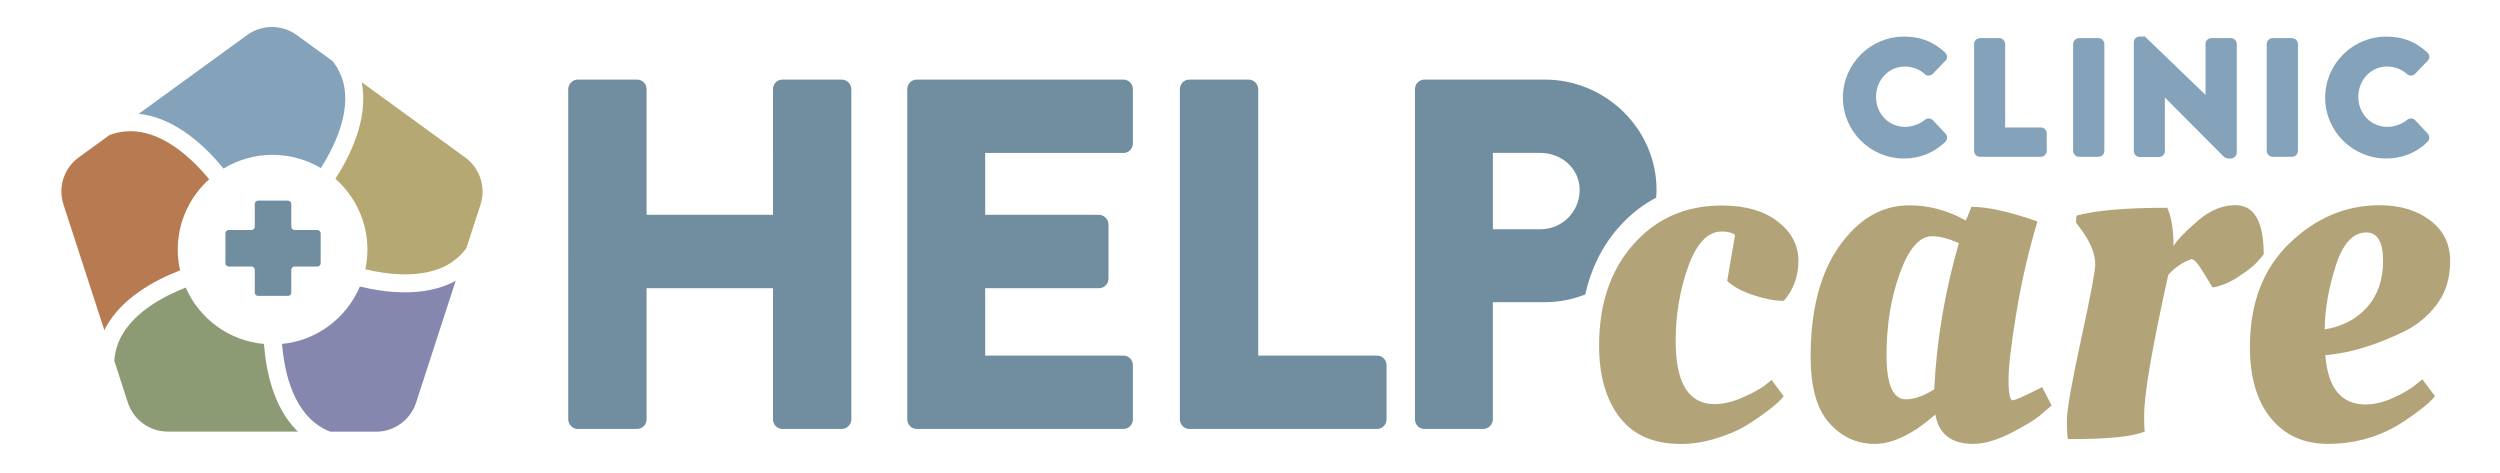 <?xml version="1.0" encoding="utf-8"?>
<!-- Generator: Adobe Illustrator 26.0.1, SVG Export Plug-In . SVG Version: 6.00 Build 0)  -->
<svg version="1.1" id="Layer_1" xmlns="http://www.w3.org/2000/svg" xmlns:xlink="http://www.w3.org/1999/xlink" x="0px" y="0px"
	 viewBox="0 0 266.4 50.4" enable-background="new 0 0 266.4 50.4" xml:space="preserve">
<g>
	<g>
		<path fill="#708EA0" d="M60.55,9.49c0-0.53,0.48-1.01,1.01-1.01h6.33c0.58,0,1.01,0.48,1.01,1.01v13.4h13.47V9.49
			c0-0.53,0.42-1.01,1.01-1.01h6.33c0.53,0,1.01,0.48,1.01,1.01V44.7c0,0.53-0.48,1.01-1.01,1.01h-6.33c-0.59,0-1.01-0.48-1.01-1.01
			V30.71H68.9V44.7c0,0.53-0.43,1.01-1.01,1.01h-6.33c-0.53,0-1.01-0.48-1.01-1.01V9.49z"/>
		<path fill="#708EA0" d="M96.68,9.49c0-0.53,0.42-1.01,1.01-1.01h22.02c0.58,0,1.01,0.48,1.01,1.01v5.8c0,0.53-0.42,1.01-1.01,1.01
			h-14.73v6.59h12.13c0.53,0,1.01,0.48,1.01,1.01v5.8c0,0.59-0.48,1.01-1.01,1.01h-12.13v7.18h14.73c0.58,0,1.01,0.48,1.01,1.01v5.8
			c0,0.53-0.42,1.01-1.01,1.01H97.69c-0.58,0-1.01-0.48-1.01-1.01V9.49z"/>
		<path fill="#708EA0" d="M125.73,9.49c0-0.53,0.42-1.01,1.01-1.01h6.33c0.53,0,1.01,0.48,1.01,1.01v28.4h12.66
			c0.58,0,1.01,0.48,1.01,1.01v5.8c0,0.53-0.43,1.01-1.01,1.01h-20c-0.58,0-1.01-0.48-1.01-1.01V9.49z"/>
	</g>
	<g>
		<path fill="#708EA0" d="M176.48,21.06c0.02-0.28,0.04-0.55,0.04-0.83c0-6.44-5.37-11.75-11.91-11.75h-12.82
			c-0.58,0-1.01,0.48-1.01,1.01V44.7c0,0.53,0.42,1.01,1.01,1.01h6.28c0.53,0,1.01-0.48,1.01-1.01V32.2h5.58
			c1.5,0,2.93-0.3,4.26-0.82c0.62-2.77,1.82-5.18,3.59-7.18C173.69,22.87,175.02,21.83,176.48,21.06z M164.13,24.43h-5.05v-8.14
			h5.05c2.29,0,4.2,1.7,4.2,3.94C168.33,22.62,166.42,24.43,164.13,24.43z"/>
	</g>
</g>
<g>
	<path fill="#B2A379" d="M183.48,24.67c-1.49,0-2.68,1.24-3.58,3.72c-0.89,2.48-1.34,5.13-1.34,7.96c0,4.47,1.38,6.71,4.13,6.71
		c0.89,0,1.84-0.21,2.85-0.64c1.01-0.43,1.81-0.85,2.4-1.26l0.84-0.67l1.29,1.73c-0.3,0.41-0.89,0.95-1.79,1.62
		c-0.89,0.67-1.73,1.23-2.51,1.68c-0.78,0.45-1.79,0.86-3.02,1.23c-1.23,0.37-2.44,0.56-3.63,0.56c-2.91,0-5.08-0.95-6.54-2.85
		s-2.18-4.45-2.18-7.65c0-4.43,1.22-8.03,3.66-10.78c2.44-2.76,5.58-4.13,9.42-4.13c2.5,0,4.48,0.57,5.95,1.7
		c1.47,1.14,2.21,2.53,2.21,4.19c0,1.66-0.52,3.08-1.56,4.27c-0.93,0-2.01-0.2-3.24-0.61c-1.23-0.41-2.16-0.91-2.79-1.51l0.84-4.92
		C184.54,24.78,184.08,24.67,183.48,24.67z"/>
	<path fill="#B2A379" d="M209.46,23.49c0.07-0.07,0.28-0.56,0.61-1.45c1.75,0,4.1,0.52,7.04,1.56c-0.93,3.09-1.68,6.32-2.24,9.69
		c-0.56,3.37-0.84,5.77-0.84,7.21c0,1.43,0.15,2.15,0.45,2.15c0.22,0,1.04-0.35,2.46-1.06l0.67-0.34l1.01,1.96
		c-0.34,0.3-0.77,0.67-1.31,1.12c-0.54,0.45-1.56,1.05-3.04,1.82c-1.49,0.76-2.83,1.15-4.02,1.15c-2.31,0-3.65-1.04-4.02-3.13
		c-2.38,2.09-4.54,3.13-6.45,3.13c-1.92,0-3.54-0.74-4.86-2.23c-1.32-1.49-1.98-3.84-1.98-7.04c0-4.99,1.02-8.93,3.07-11.82
		c2.05-2.89,4.53-4.33,7.43-4.33C205.51,21.87,207.52,22.41,209.46,23.49z M203.09,42.55c0.89,0,1.9-0.35,3.02-1.06
		c0.26-5.25,1.14-10.45,2.63-15.59c-1.12-0.48-2.07-0.73-2.85-0.73c-1.34,0-2.49,1.31-3.44,3.94c-0.95,2.63-1.42,5.52-1.42,8.69
		C201.02,40.96,201.71,42.55,203.09,42.55z"/>
	<path fill="#B2A379" d="M220.75,46.79h-0.39c-0.08-0.3-0.11-0.98-0.11-2.04c0-1.06,0.5-3.92,1.51-8.58
		c1.01-4.66,1.51-7.32,1.51-7.99c0-1.15-0.52-2.42-1.56-3.8l-0.5-0.67l0.06-0.73c2.01-0.56,5.23-0.84,9.67-0.84
		c0.45,0.97,0.67,2.33,0.67,4.08c0.41-0.67,1.27-1.56,2.57-2.68c1.3-1.12,2.64-1.68,4.02-1.68c2.01,0,3.02,1.75,3.02,5.25
		c-0.19,0.22-0.44,0.51-0.75,0.87c-0.32,0.35-0.95,0.85-1.9,1.48c-0.95,0.63-1.87,1.02-2.77,1.17c-0.04,0-0.35-0.5-0.95-1.51
		c-0.6-1.01-1.04-1.51-1.34-1.51c-0.93,0.33-1.75,0.89-2.46,1.68c-1.71,7.71-2.57,12.7-2.57,14.97c0,0.82,0.02,1.4,0.06,1.73
		C227.21,46.53,224.62,46.79,220.75,46.79z"/>
	<path fill="#B2A379" d="M239.75,36.96c0-4.66,1.41-8.33,4.22-11.04c2.81-2.7,6.01-4.05,9.58-4.05c2.2,0,4,0.54,5.42,1.62
		c1.42,1.08,2.12,2.52,2.12,4.33c0,1.81-0.46,3.32-1.37,4.55c-0.91,1.23-2.02,2.18-3.33,2.85c-2.65,1.3-5.07,2.12-7.26,2.46
		l-1.34,0.17c0.26,3.5,1.69,5.25,4.3,5.25c0.89,0,1.84-0.22,2.85-0.67c1-0.45,1.79-0.89,2.35-1.34l0.84-0.67l1.34,1.79
		c-0.3,0.41-0.89,0.95-1.79,1.62c-0.89,0.67-1.73,1.23-2.51,1.68c-2.16,1.19-4.53,1.79-7.1,1.79s-4.6-0.91-6.09-2.74
		C240.49,42.73,239.75,40.2,239.75,36.96z M252.26,32.71c1.12-1.27,1.68-2.91,1.68-4.92s-0.6-3.02-1.79-3.02
		c-1.42,0-2.51,1.2-3.27,3.6c-0.76,2.4-1.15,4.65-1.15,6.73C249.64,34.78,251.14,33.98,252.26,32.71z"/>
</g>
<g>
	<g>
		<path fill="#84A3BA" d="M202.89,16.89c-3.59,0-6.51-2.91-6.51-6.48c0-3.59,2.92-6.51,6.51-6.51c1.75,0,3.09,0.52,4.37,1.68
			c0.13,0.12,0.21,0.28,0.22,0.45c0.01,0.17-0.06,0.34-0.19,0.46l-1.34,1.39c-0.24,0.24-0.63,0.23-0.86,0
			c-0.56-0.5-1.33-0.79-2.11-0.79c-1.72,0-3.07,1.43-3.07,3.24c0,1.79,1.36,3.19,3.09,3.19c0.76,0,1.57-0.29,2.11-0.75
			c0.25-0.21,0.66-0.19,0.87,0.05l1.33,1.42c0.23,0.23,0.22,0.64-0.02,0.88C206.09,16.28,204.58,16.89,202.89,16.89z"/>
	</g>
	<g>
		<path fill="#84A3BA" d="M217.46,16.71h-6.47c-0.35,0-0.63-0.28-0.63-0.63V4.69c0-0.35,0.28-0.63,0.63-0.63h2.05
			c0.34,0,0.63,0.29,0.63,0.63v8.89h3.8c0.35,0,0.63,0.28,0.63,0.63v1.88C218.09,16.43,217.8,16.71,217.46,16.71z"/>
	</g>
	<g>
		<path fill="#84A3BA" d="M223.61,16.71h-2.07c-0.34,0-0.63-0.29-0.63-0.63V4.69c0-0.34,0.29-0.63,0.63-0.63h2.07
			c0.34,0,0.63,0.29,0.63,0.63v11.39C224.24,16.43,223.95,16.71,223.61,16.71z"/>
	</g>
	<g>
		<path fill="#84A3BA" d="M237.71,16.89h-0.28c-0.12,0-0.34-0.08-0.44-0.17l-6.3-6.33v5.71c0,0.35-0.28,0.63-0.63,0.63h-2.05
			c-0.34,0-0.63-0.29-0.63-0.63L227.38,4.5c0-0.34,0.28-0.61,0.63-0.61h0.55l6.46,6.22V4.69c0-0.35,0.28-0.63,0.63-0.63h2.07
			c0.34,0,0.63,0.29,0.63,0.63v11.58C238.34,16.61,238.06,16.89,237.71,16.89z"/>
	</g>
	<g>
		<path fill="#84A3BA" d="M244.24,16.71h-2.07c-0.34,0-0.63-0.29-0.63-0.63V4.69c0-0.34,0.29-0.63,0.63-0.63h2.07
			c0.34,0,0.63,0.29,0.63,0.63v11.39C244.87,16.43,244.58,16.71,244.24,16.71z"/>
	</g>
	<g>
		<path fill="#84A3BA" d="M254.28,16.89c-3.59,0-6.51-2.91-6.51-6.48c0-3.59,2.92-6.51,6.51-6.51c1.75,0,3.09,0.52,4.37,1.68
			c0.13,0.12,0.21,0.28,0.22,0.45c0.01,0.17-0.06,0.34-0.19,0.46l-1.34,1.39c-0.24,0.24-0.63,0.23-0.86,0
			c-0.56-0.5-1.33-0.79-2.11-0.79c-1.72,0-3.07,1.43-3.07,3.24c0,1.79,1.36,3.19,3.09,3.19c0.76,0,1.57-0.29,2.11-0.75
			c0.25-0.21,0.66-0.19,0.87,0.05l1.33,1.42c0.23,0.23,0.22,0.64-0.02,0.88C257.49,16.28,255.97,16.89,254.28,16.89z"/>
	</g>
</g>
<g>
	<path fill="#B77A51" d="M22.29,19.1c-1.64-1.98-4.26-4.5-7.27-5.02c-1.12-0.2-2.24-0.09-3.33,0.3l-3.3,2.39
		c-1.57,1.14-2.23,3.16-1.63,5.01l4.36,13.41c0.05-0.1,0.1-0.21,0.15-0.31c1.7-3.1,5.12-4.99,7.92-6.07
		c-0.16-0.71-0.25-1.45-0.25-2.21C18.94,23.62,20.24,20.95,22.29,19.1z"/>
	<path fill="#84A3BA" d="M34.19,17.91c1.38-2.18,2.96-5.43,2.53-8.44c-0.15-1.08-0.59-2.05-1.25-2.94l-3.86-2.8
		c-1.57-1.14-3.7-1.14-5.27,0l-11.56,8.4c0.19,0.02,0.37,0.04,0.56,0.07c3.6,0.63,6.56,3.41,8.48,5.76
		c1.52-0.92,3.31-1.46,5.22-1.46C30.92,16.5,32.68,17.02,34.19,17.91z"/>
	<path fill="#708EA0" d="M27.15,31.18v-2.43c0-0.19-0.16-0.35-0.35-0.35h-2.43c-0.19,0-0.35-0.16-0.35-0.35v-3.19
		c0-0.19,0.16-0.35,0.35-0.35h2.43c0.19,0,0.35-0.16,0.35-0.35v-2.43c0-0.19,0.16-0.35,0.35-0.35h3.19c0.19,0,0.35,0.16,0.35,0.35
		v2.43c0,0.19,0.16,0.35,0.35,0.35h2.43c0.19,0,0.35,0.16,0.35,0.35v3.19c0,0.19-0.16,0.35-0.35,0.35h-2.43
		c-0.19,0-0.35,0.16-0.35,0.35v2.43c0,0.19-0.16,0.35-0.35,0.35H27.5C27.3,31.53,27.15,31.38,27.15,31.18z"/>
	<path fill="#8D9B74" d="M19.79,30.64c-2.38,0.94-5.42,2.57-6.84,5.16c-0.45,0.83-0.71,1.71-0.77,2.65l1.44,4.44
		c0.6,1.85,2.32,3.1,4.26,3.1h13.87c-0.06-0.06-0.13-0.11-0.19-0.18c-2.4-2.48-3.21-6.2-3.43-9.16
		C24.38,36.32,21.23,33.94,19.79,30.64z"/>
	<path fill="#B6A872" d="M49.57,16.78L38.53,8.75c0.03,0.15,0.07,0.3,0.09,0.46c0.51,3.61-1.23,7.29-2.88,9.84
		c2.09,1.85,3.41,4.54,3.41,7.55c0,0.72-0.08,1.42-0.22,2.1c2.48,0.58,5.88,0.96,8.5-0.34c0.9-0.45,1.65-1.1,2.26-1.9l1.52-4.67
		C51.8,19.94,51.14,17.92,49.57,16.78z"/>
	<path fill="#8687AE" d="M30.05,36.65c0.21,2.52,0.89,5.78,2.88,7.84c0.64,0.66,1.39,1.17,2.25,1.51h4.9c1.94,0,3.66-1.25,4.26-3.1
		l4.22-12.99c-0.1,0.05-0.19,0.11-0.28,0.16c-1.6,0.79-3.38,1.08-5.13,1.08c-1.7,0-3.36-0.27-4.8-0.62
		C36.94,33.86,33.8,36.28,30.05,36.65z"/>
</g>
</svg>
